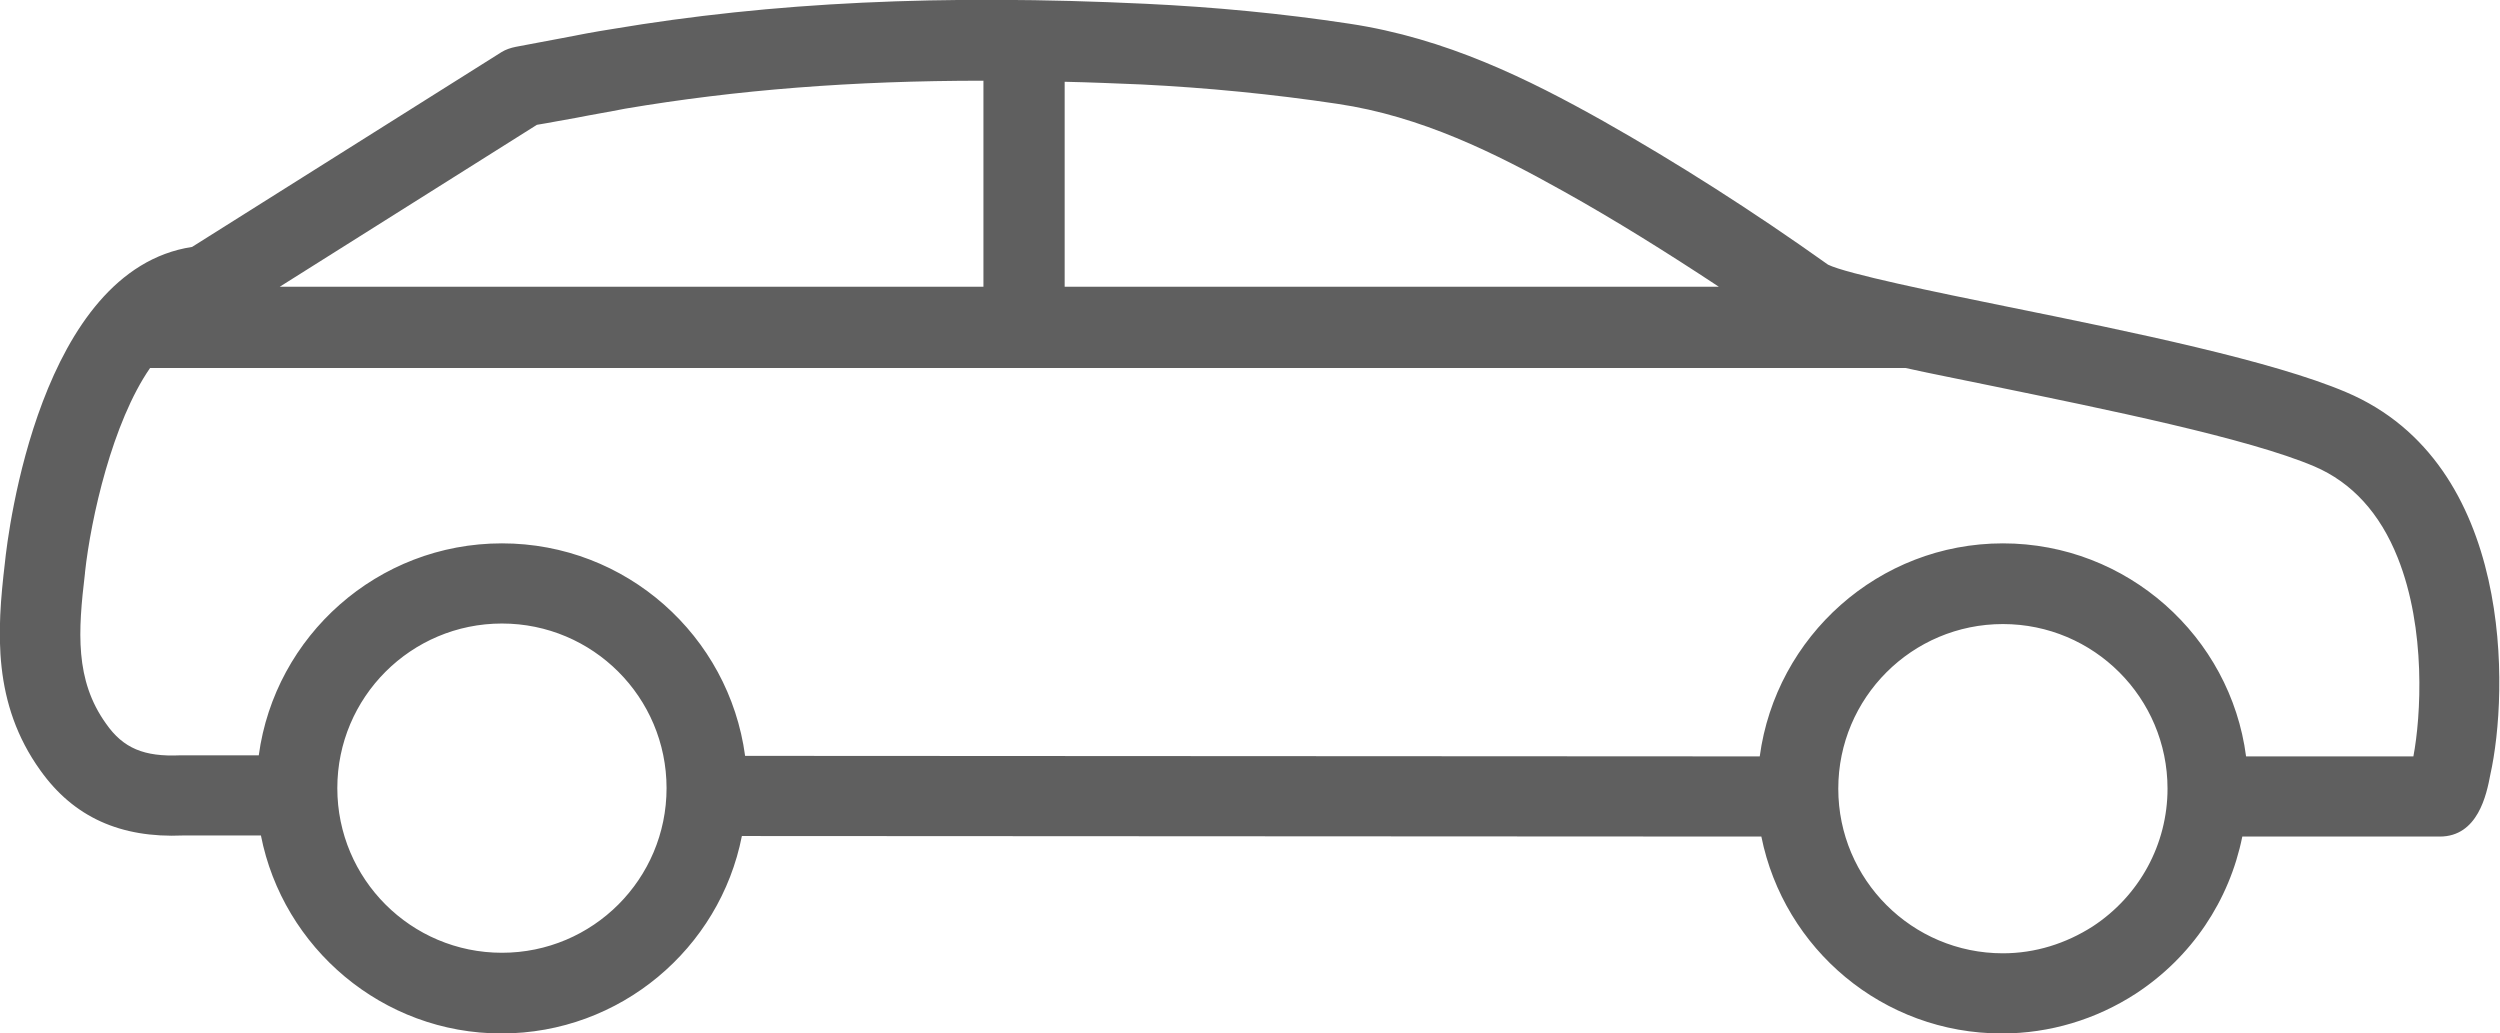<?xml version="1.0" encoding="utf-8"?>
<!-- Generator: Adobe Illustrator 17.1.0, SVG Export Plug-In . SVG Version: 6.00 Build 0)  -->
<!DOCTYPE svg PUBLIC "-//W3C//DTD SVG 1.1//EN" "http://www.w3.org/Graphics/SVG/1.1/DTD/svg11.dtd">
<svg version="1.1" id="Layer_1" xmlns="http://www.w3.org/2000/svg" xmlns:xlink="http://www.w3.org/1999/xlink" x="0px" y="0px"
	 viewBox="23.3 216.3 464.7 192.1" enable-background="new 23.3 216.3 464.7 192.1" xml:space="preserve">
<g>
	<path fill="#5F5F5F" d="M459.4,289.2c-13.6-5.8-39.8-11.2-63-15.9c-13.3-2.7-29.8-6.1-33.3-7.8c-13.9-9.9-28-18.9-41.8-26.7
		c-13.9-7.8-29.2-15.4-47.2-18.1c-12.5-1.9-25.2-3.1-37.9-3.7c-37.9-1.8-69.4-0.3-99.1,4.7c-3.2,0.5-6.4,1.1-9.4,1.7
		c-2.8,0.5-5.7,1.1-8.5,1.6c-1,0.2-1.9,0.5-2.7,1l-57.5,36.2C30.8,266.5,24.8,315,24.2,321c-1.5,12.7-2.3,26.1,6.6,38.5
		c6.2,8.7,14.9,12.6,26.5,12.1l14.5,0c4.1,20.9,22.6,36.8,44.7,36.8c22.1,0,40.6-15.8,44.7-36.7l189.5,0.1
		c4.2,20.9,22.6,36.6,44.7,36.6c8.9,0,17.5-2.6,24.9-7.4c10.4-6.8,17.4-17.3,19.8-29.2l36.7,0c7.1,0,8.7-7.8,9.4-11.5
		C489.6,345.1,490.8,302.5,459.4,289.2z M271.9,235.6c15.6,2.3,29.4,9.2,42.1,16.3c9.5,5.3,19.1,11.3,28.8,17.7H221.2v-38.1
		c4.7,0.1,9.4,0.3,14.3,0.5C247.6,232.6,259.9,233.8,271.9,235.6z M123.1,239.5c2.5-0.4,4.9-0.9,7.3-1.3c3-0.6,6.1-1.1,9.1-1.7
		c20.7-3.5,42.3-5.2,66.6-5.2v38.3H75.3L123.1,239.5z M116.6,393.4c-16.9,0-30.6-13.7-30.6-30.6s13.7-30.6,30.6-30.6
		s30.6,13.7,30.6,30.6S133.5,393.4,116.6,393.4z M412.3,388.5c-5,3.2-10.7,5-16.7,5c-16.9,0-30.6-13.7-30.6-30.6
		s13.7-30.6,30.6-30.6s30.6,13.7,30.6,30.6C426.2,373.2,421,382.8,412.3,388.5z M471.9,356.9l-31.1,0c-2.9-22.3-22.1-39.6-45.2-39.6
		c-23.1,0-42.2,17.3-45.2,39.6l-188.6-0.1c-3-22.3-22.1-39.5-45.2-39.5c-23.1,0-42.2,17.2-45.2,39.4l-14.2,0c-0.1,0-0.2,0-0.4,0
		c-6.7,0.3-10.6-1.3-13.8-5.9c-5.8-8.1-5.2-17.1-3.9-28c0,0,0-0.1,0-0.1c1.1-10.1,5.1-27.9,12.1-38h326.3c4.4,1,9.7,2,15.9,3.3
		c21.4,4.4,47.9,9.8,60.1,15c7,3,12.2,8.7,15.5,17C474.3,333.3,473.3,349.5,471.9,356.9z"/>
</g>
</svg>
